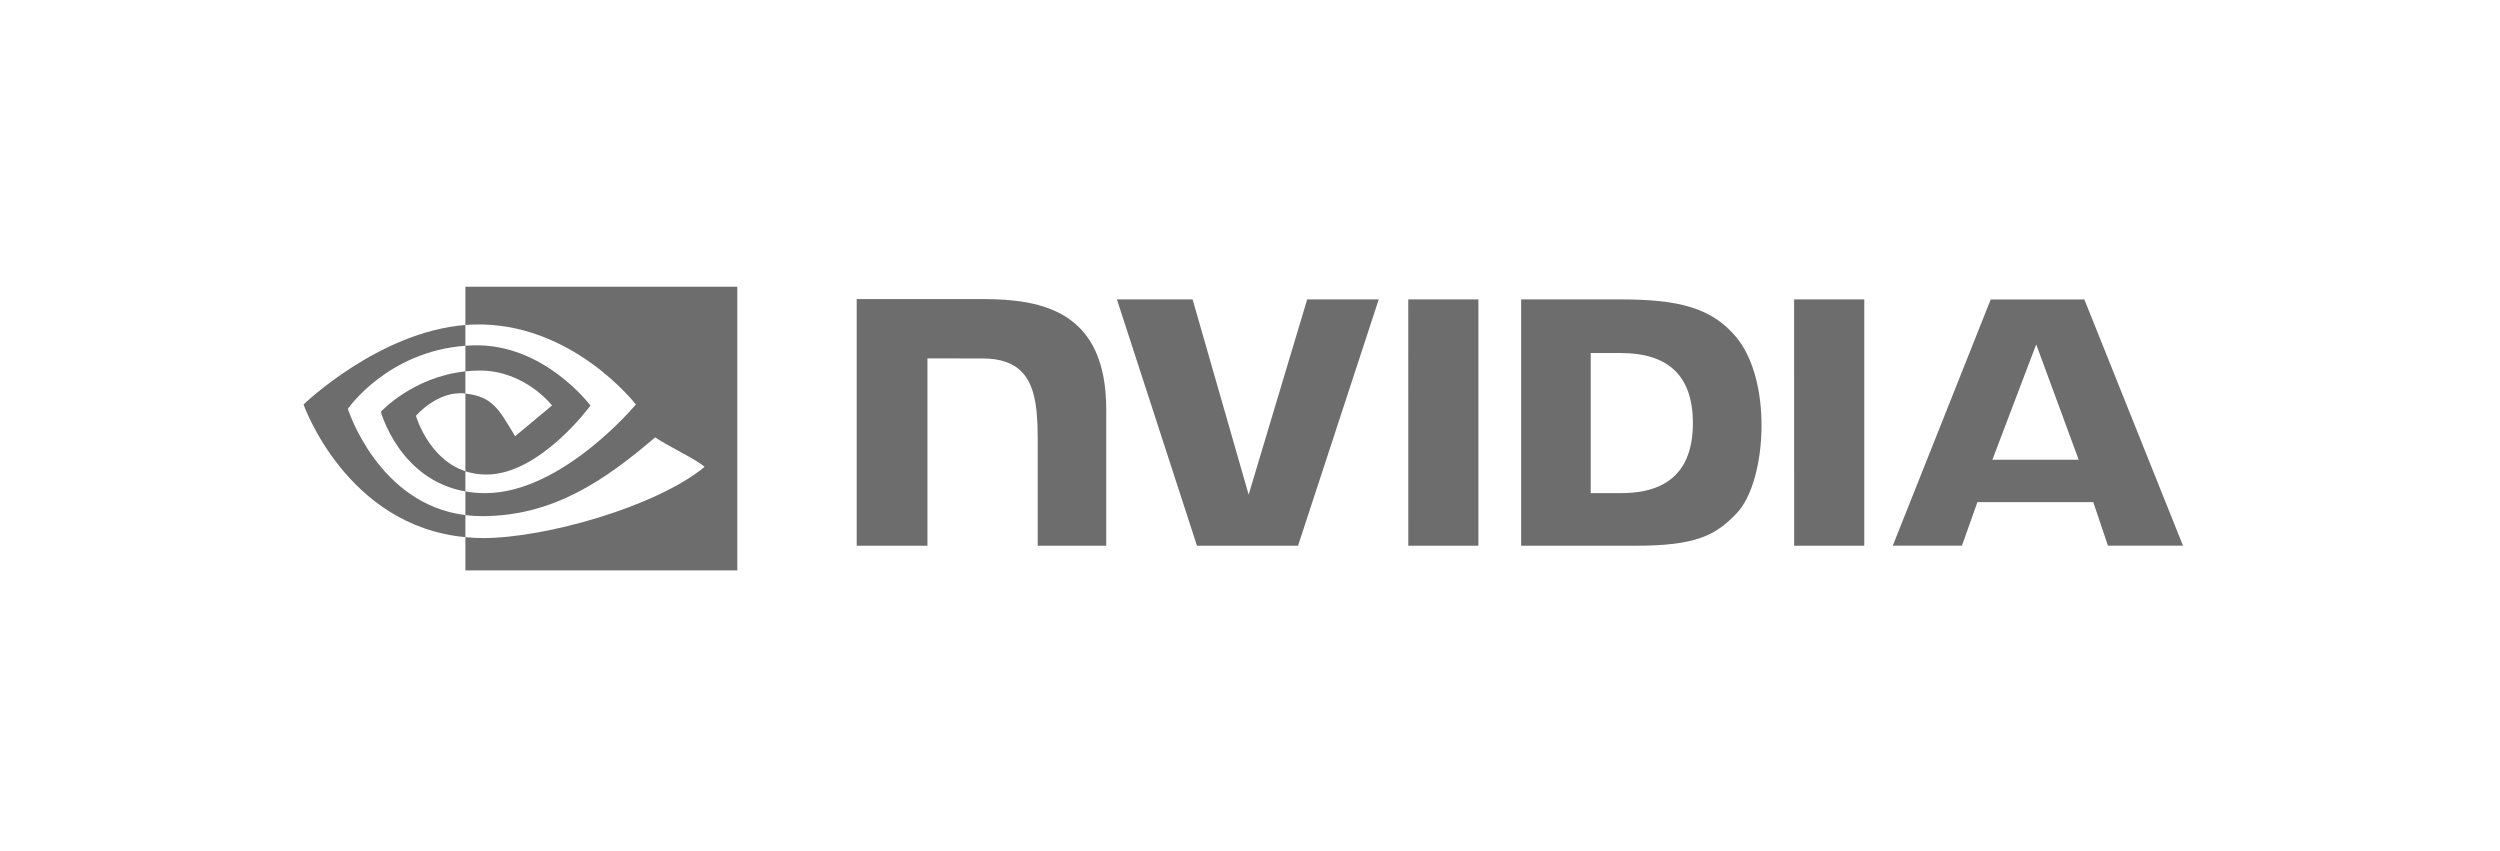 <svg width="141" height="48" viewBox="0 0 141 48" fill="none" xmlns="http://www.w3.org/2000/svg">
<g clip-path="url(#clip0_33_1168)">
<path d="M114.842 19.424L117.238 25.929H112.371L114.842 19.424ZM112.276 16.891L106.753 30.775H110.653L111.526 28.321H118.061L118.888 30.775H123.121L117.558 16.889L112.276 16.891ZM101.189 30.78H105.145V16.887L101.188 16.886L101.189 30.78ZM73.725 16.886L70.424 27.897L67.263 16.887L62.994 16.886L67.51 30.78H73.209L77.761 16.886H73.725ZM89.716 19.911H91.416C93.883 19.911 95.479 21.01 95.479 23.862C95.479 26.715 93.883 27.814 91.416 27.814H89.716V19.911ZM85.793 16.886V30.78H92.207C95.624 30.78 96.74 30.216 97.946 28.952C98.799 28.064 99.35 26.116 99.35 23.986C99.35 22.032 98.883 20.291 98.07 19.206C96.605 17.265 94.494 16.886 91.343 16.886H85.793ZM48.318 16.867V30.78H52.308V20.215L55.399 20.216C56.423 20.216 57.153 20.47 57.645 20.992C58.271 21.653 58.526 22.719 58.526 24.67V30.78H62.392V23.093C62.392 17.606 58.868 16.867 55.42 16.867H48.318ZM79.426 16.886L79.428 30.78H83.382V16.886H79.426Z" fill="#6D6D6D"/>
<path d="M19.62 23.059C19.62 23.059 21.832 19.833 26.248 19.5V18.329C21.357 18.718 17.121 22.812 17.121 22.812C17.121 22.812 19.52 29.668 26.248 30.295V29.052C21.311 28.438 19.62 23.059 19.62 23.059ZM26.248 26.578V27.717C22.517 27.059 21.481 23.225 21.481 23.225C21.481 23.225 23.272 21.263 26.248 20.945V22.195C26.246 22.195 26.244 22.194 26.242 22.194C24.68 22.009 23.46 23.451 23.46 23.451C23.46 23.451 24.144 25.879 26.248 26.578ZM26.248 16.171V18.329C26.392 18.318 26.535 18.309 26.68 18.304C32.24 18.119 35.864 22.812 35.864 22.812C35.864 22.812 31.702 27.814 27.367 27.814C26.969 27.814 26.597 27.778 26.248 27.717V29.052C26.547 29.089 26.857 29.111 27.18 29.111C31.214 29.111 34.132 27.074 36.957 24.664C37.425 25.035 39.343 25.937 39.737 26.332C37.051 28.555 30.791 30.347 27.242 30.347C26.899 30.347 26.571 30.326 26.248 30.295V32.171H41.583V16.171H26.248ZM26.248 20.945V19.5C26.39 19.49 26.533 19.482 26.68 19.478C30.678 19.354 33.302 22.874 33.302 22.874C33.302 22.874 30.468 26.765 27.43 26.765C26.993 26.765 26.601 26.695 26.248 26.578V22.195C27.805 22.381 28.118 23.061 29.054 24.603L31.135 22.868C31.135 22.868 29.616 20.898 27.055 20.898C26.776 20.898 26.51 20.917 26.248 20.945Z" fill="#6D6D6D"/>
</g>
<defs>
<clipPath id="clip0_33_1168">
<rect width="106" height="16" fill="white" transform="translate(17.121 16.171)"/>
</clipPath>
</defs>
</svg>
